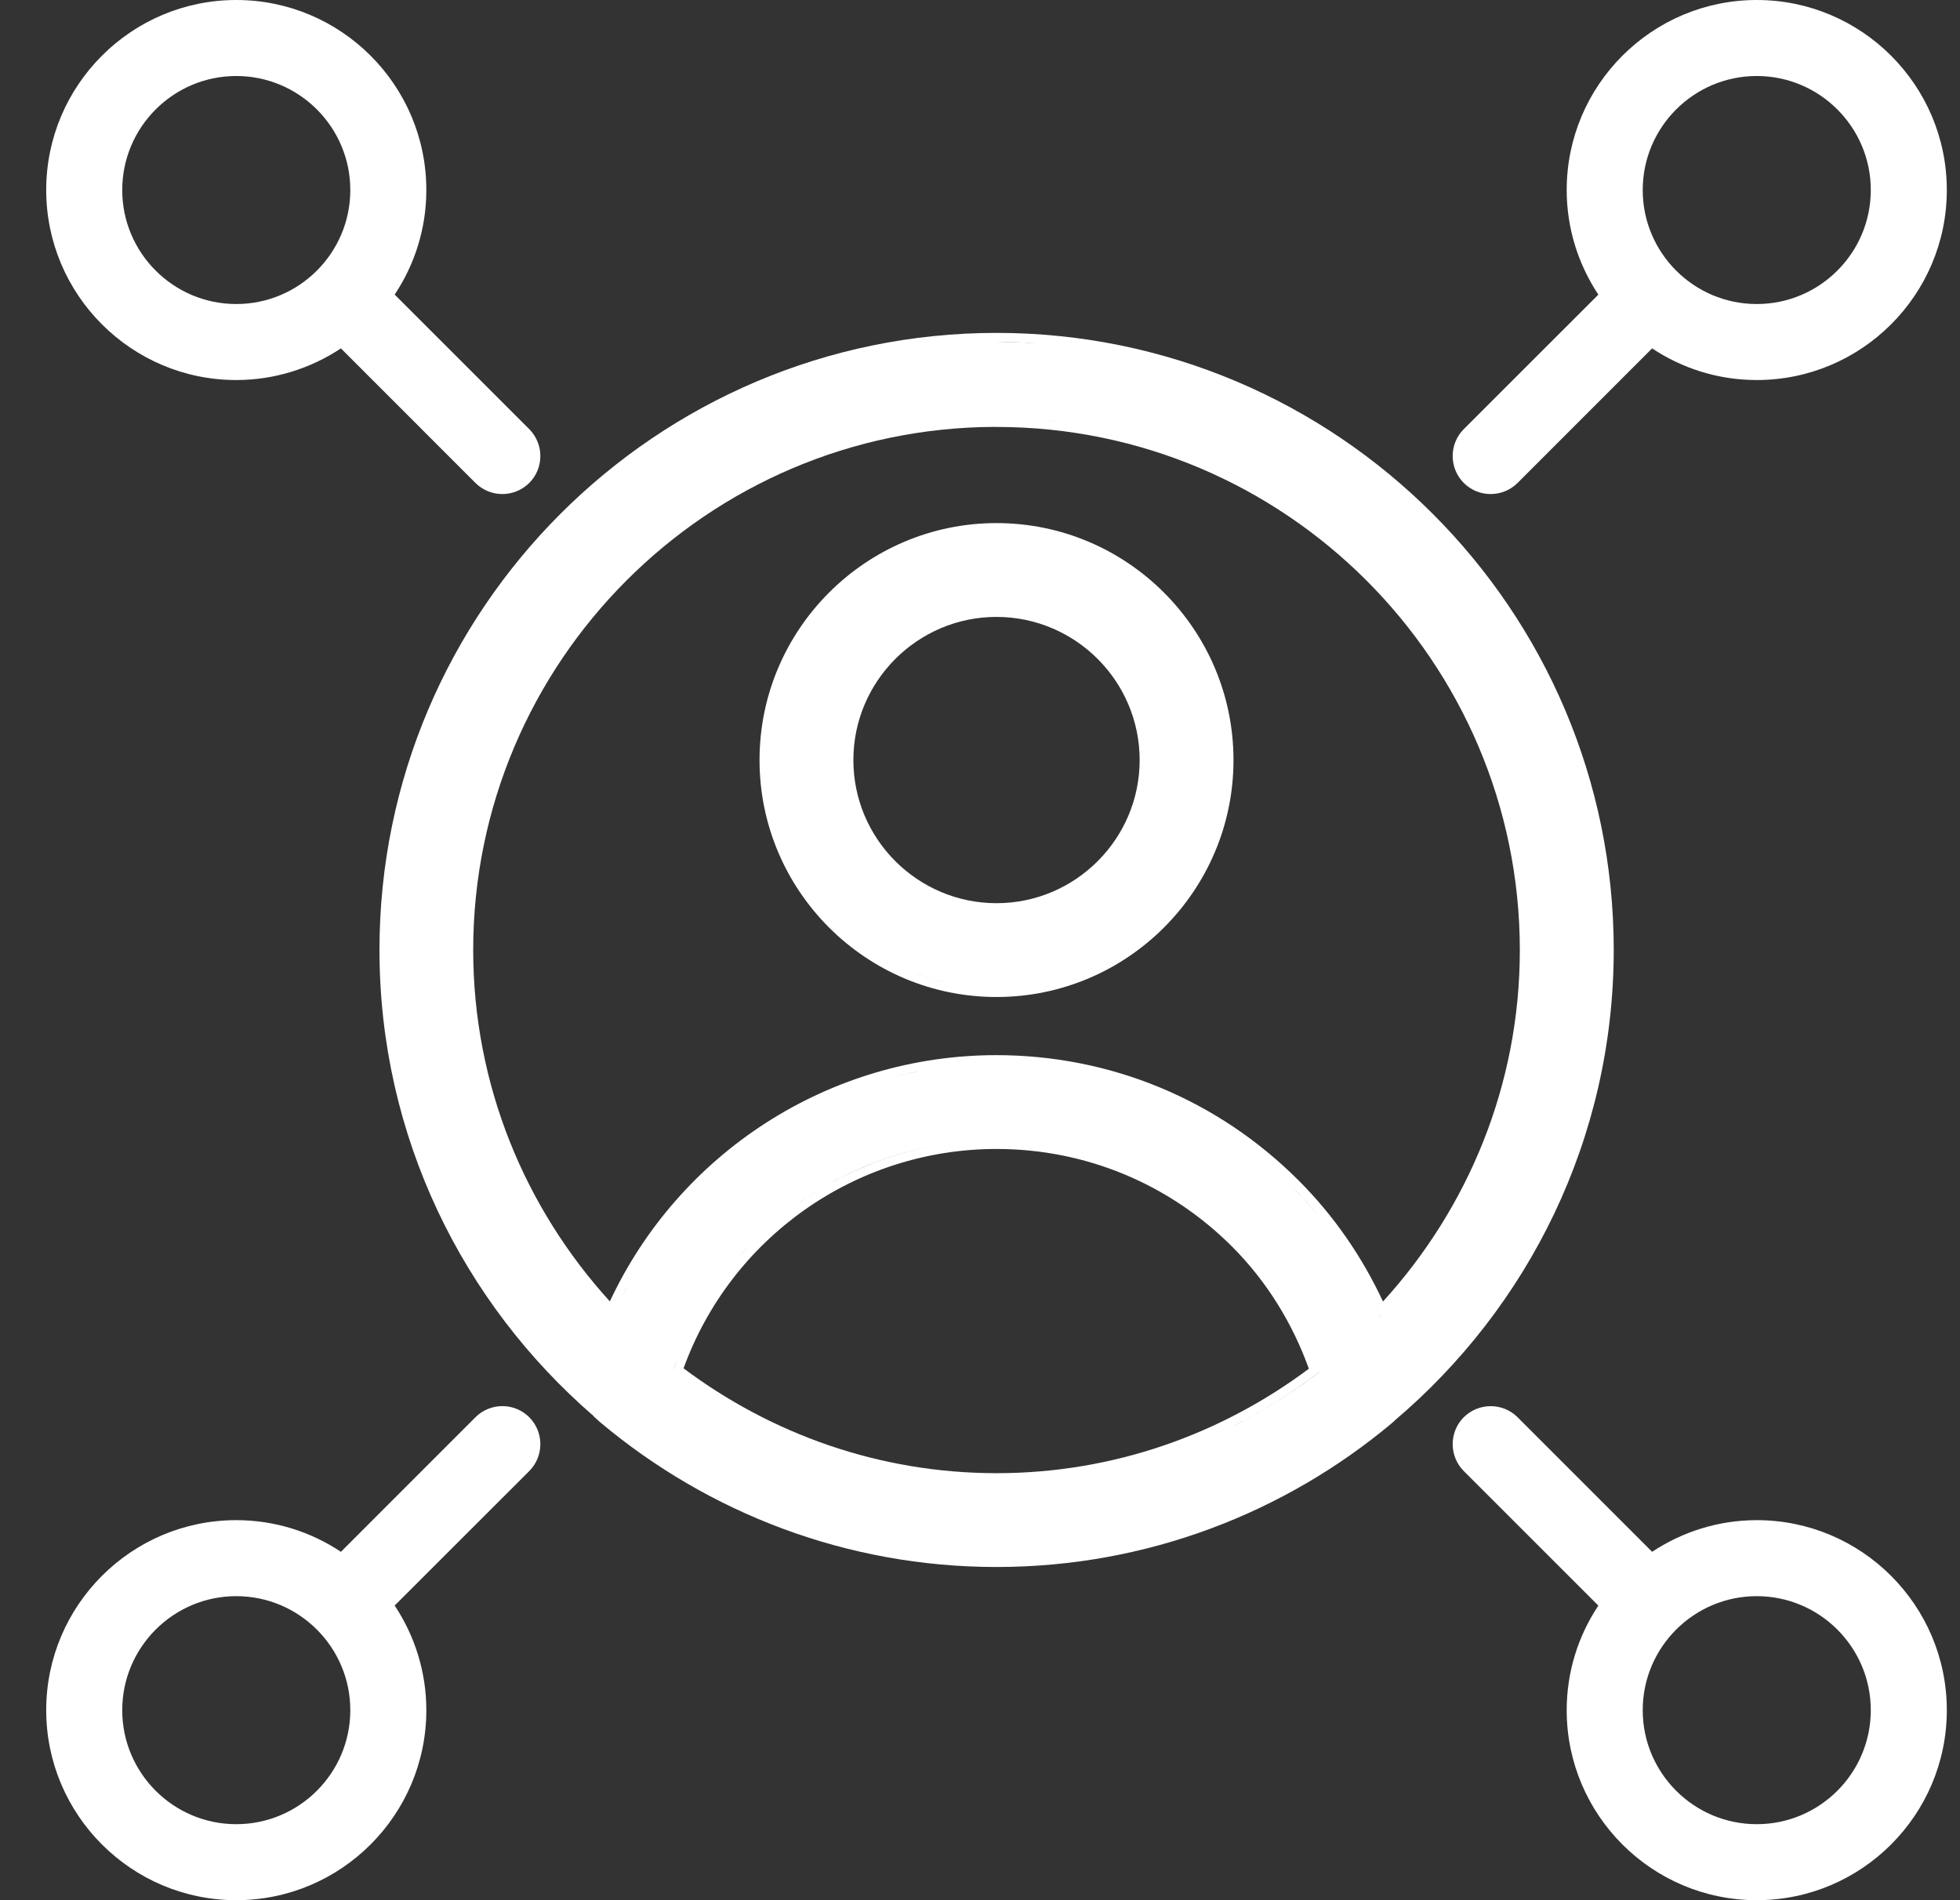 <svg width="33" height="32" viewBox="0 0 33 32" fill="none" xmlns="http://www.w3.org/2000/svg">
<rect x="0" y="0" width="33" height="32" fill="#333333" stroke="none"/>
<g clip-path="url(#clip0_458_1612)">
<path fill-rule="evenodd" clip-rule="evenodd" d="M16.778 8.809C18.977 8.809 20.768 10.6 20.768 12.8C20.768 14.999 18.978 16.79 16.778 16.79C14.578 16.79 12.788 14.999 12.788 12.8C12.788 10.6 14.579 8.809 16.778 8.809ZM15.409 16.387C15.601 16.46 15.8 16.519 16.006 16.561L15.82 16.518C15.68 16.482 15.543 16.438 15.409 16.387ZM16.778 10.389C15.45 10.389 14.368 11.471 14.368 12.8C14.368 14.128 15.45 15.21 16.778 15.21C18.106 15.21 19.188 14.128 19.188 12.8C19.188 11.471 18.106 10.39 16.778 10.389Z" fill="white"/>
<path fill-rule="evenodd" clip-rule="evenodd" d="M16.78 5.606C22.509 5.607 27.17 10.268 27.17 15.997C27.169 19.173 25.733 22.014 23.483 23.921L23.484 23.922C23.481 23.924 23.481 23.925 23.47 23.935C23.464 23.942 23.452 23.951 23.438 23.962L23.439 23.963C21.635 25.474 19.313 26.388 16.78 26.389C14.246 26.389 11.924 25.474 10.119 23.963C10.108 23.954 10.098 23.945 10.091 23.939C10.08 23.929 10.079 23.927 10.074 23.923L9.996 23.853L9.997 23.849C7.792 21.943 6.389 19.134 6.389 15.997C6.389 10.268 11.051 5.606 16.78 5.606ZM16.779 19.349C14.401 19.349 12.305 20.846 11.509 23.043C12.982 24.147 14.803 24.809 16.779 24.809C18.751 24.809 20.567 24.149 22.037 23.05C21.761 22.284 21.328 21.578 20.745 20.994C19.685 19.934 18.276 19.35 16.779 19.349ZM22.215 23.103C21.744 23.465 21.236 23.783 20.698 24.048L21.017 23.883C21.438 23.654 21.839 23.394 22.216 23.104L22.215 23.103ZM11.331 23.098C11.355 23.025 11.381 22.953 11.408 22.883L11.331 23.098ZM23.242 22.187L23.243 22.186L23.122 21.921C23.119 21.916 23.116 21.91 23.114 21.905C23.159 21.998 23.201 22.093 23.242 22.187ZM16.755 7.189C11.907 7.201 7.968 11.15 7.967 16C7.968 18.277 8.843 20.35 10.268 21.916C11.431 19.425 13.947 17.769 16.777 17.769C18.697 17.77 20.503 18.518 21.861 19.876C22.458 20.471 22.934 21.166 23.285 21.918C24.712 20.352 25.589 18.279 25.589 16C25.588 11.142 21.636 7.191 16.779 7.19H16.756L16.755 7.189ZM10.532 21.717C10.507 21.765 10.484 21.814 10.46 21.863C10.521 21.737 10.586 21.612 10.655 21.49L10.532 21.717ZM12.443 21.168C12.394 21.223 12.347 21.28 12.3 21.338C12.393 21.223 12.49 21.112 12.591 21.005L12.443 21.168ZM21.754 19.982C21.905 20.134 22.049 20.292 22.185 20.456C22.121 20.378 22.055 20.301 21.987 20.226L21.754 19.982ZM13.6 20.156C13.539 20.197 13.479 20.238 13.42 20.281L13.6 20.156C13.661 20.116 13.724 20.076 13.787 20.038L13.6 20.156ZM15.864 19.272C15.193 19.38 14.555 19.604 13.977 19.927L14.172 19.823C14.238 19.79 14.305 19.758 14.372 19.727C14.439 19.697 14.507 19.667 14.575 19.639C14.711 19.582 14.851 19.53 14.992 19.484C15.275 19.392 15.565 19.32 15.864 19.272ZM15.216 18.095C15.166 18.106 15.118 18.119 15.069 18.131C15.201 18.098 15.335 18.067 15.469 18.042L15.216 18.095ZM17.984 7.123C17.887 7.11 17.791 7.096 17.693 7.086L17.678 7.085C17.781 7.095 17.883 7.109 17.984 7.123ZM16.78 5.757C17.002 5.757 17.223 5.766 17.442 5.78C17.397 5.777 17.352 5.773 17.306 5.77L16.78 5.757Z" fill="white"/>
<path d="M29.578 0C27.813 0 26.378 1.435 26.378 3.2C26.378 3.851 26.576 4.456 26.911 4.962L24.645 7.227C24.396 7.477 24.396 7.882 24.645 8.133C24.77 8.258 24.933 8.32 25.098 8.32C25.261 8.32 25.426 8.258 25.551 8.133L27.816 5.867C28.322 6.203 28.927 6.4 29.578 6.4C31.343 6.4 32.778 4.965 32.778 3.2C32.778 1.435 31.343 0 29.578 0ZM29.578 5.12C28.519 5.12 27.658 4.259 27.658 3.2C27.658 2.141 28.519 1.28 29.578 1.28C30.637 1.28 31.498 2.141 31.498 3.2C31.498 4.259 30.637 5.12 29.578 5.12Z" fill="white"/>
<path d="M3.978 32C5.743 32 7.178 30.564 7.178 28.8C7.178 28.149 6.98 27.544 6.645 27.038L8.911 24.773C9.16 24.523 9.16 24.118 8.911 23.867C8.661 23.617 8.256 23.617 8.005 23.867L5.74 26.133C5.234 25.797 4.629 25.6 3.978 25.6C2.213 25.6 0.778 27.035 0.778 28.8C0.778 30.564 2.213 32 3.978 32ZM3.978 26.88C5.037 26.88 5.898 27.741 5.898 28.8C5.898 29.859 5.037 30.72 3.978 30.72C2.919 30.72 2.058 29.859 2.058 28.8C2.058 27.741 2.919 26.88 3.978 26.88Z" fill="white"/>
<path d="M3.978 6.4C4.629 6.4 5.234 6.201 5.74 5.867L8.005 8.133C8.13 8.257 8.293 8.32 8.458 8.32C8.621 8.32 8.786 8.257 8.911 8.133C9.16 7.883 9.16 7.478 8.911 7.227L6.645 4.961C6.981 4.456 7.178 3.851 7.178 3.2C7.178 1.435 5.743 -0 3.978 -0C2.213 -0 0.778 1.435 0.778 3.2C0.778 4.965 2.213 6.4 3.978 6.4ZM3.978 1.28C5.037 1.28 5.898 2.141 5.898 3.2C5.898 4.259 5.037 5.12 3.978 5.12C2.919 5.12 2.058 4.259 2.058 3.2C2.058 2.141 2.919 1.28 3.978 1.28Z" fill="white"/>
<path d="M29.578 25.6C28.927 25.6 28.322 25.799 27.816 26.133L25.551 23.867C25.301 23.618 24.896 23.618 24.645 23.867C24.396 24.117 24.396 24.522 24.645 24.773L26.911 27.039C26.575 27.544 26.378 28.149 26.378 28.8C26.378 30.565 27.813 32 29.578 32C31.343 32 32.778 30.565 32.778 28.8C32.778 27.035 31.343 25.6 29.578 25.6ZM29.578 30.72C28.519 30.72 27.658 29.859 27.658 28.8C27.658 27.741 28.519 26.88 29.578 26.88C30.637 26.88 31.498 27.741 31.498 28.8C31.498 29.859 30.637 30.72 29.578 30.72Z" fill="white"/>
</g>
<defs>
<clipPath id="clip0_458_1612">
<rect width="32" height="32" fill="white" transform="translate(0.778)"/>
</clipPath>
</defs>
</svg>
